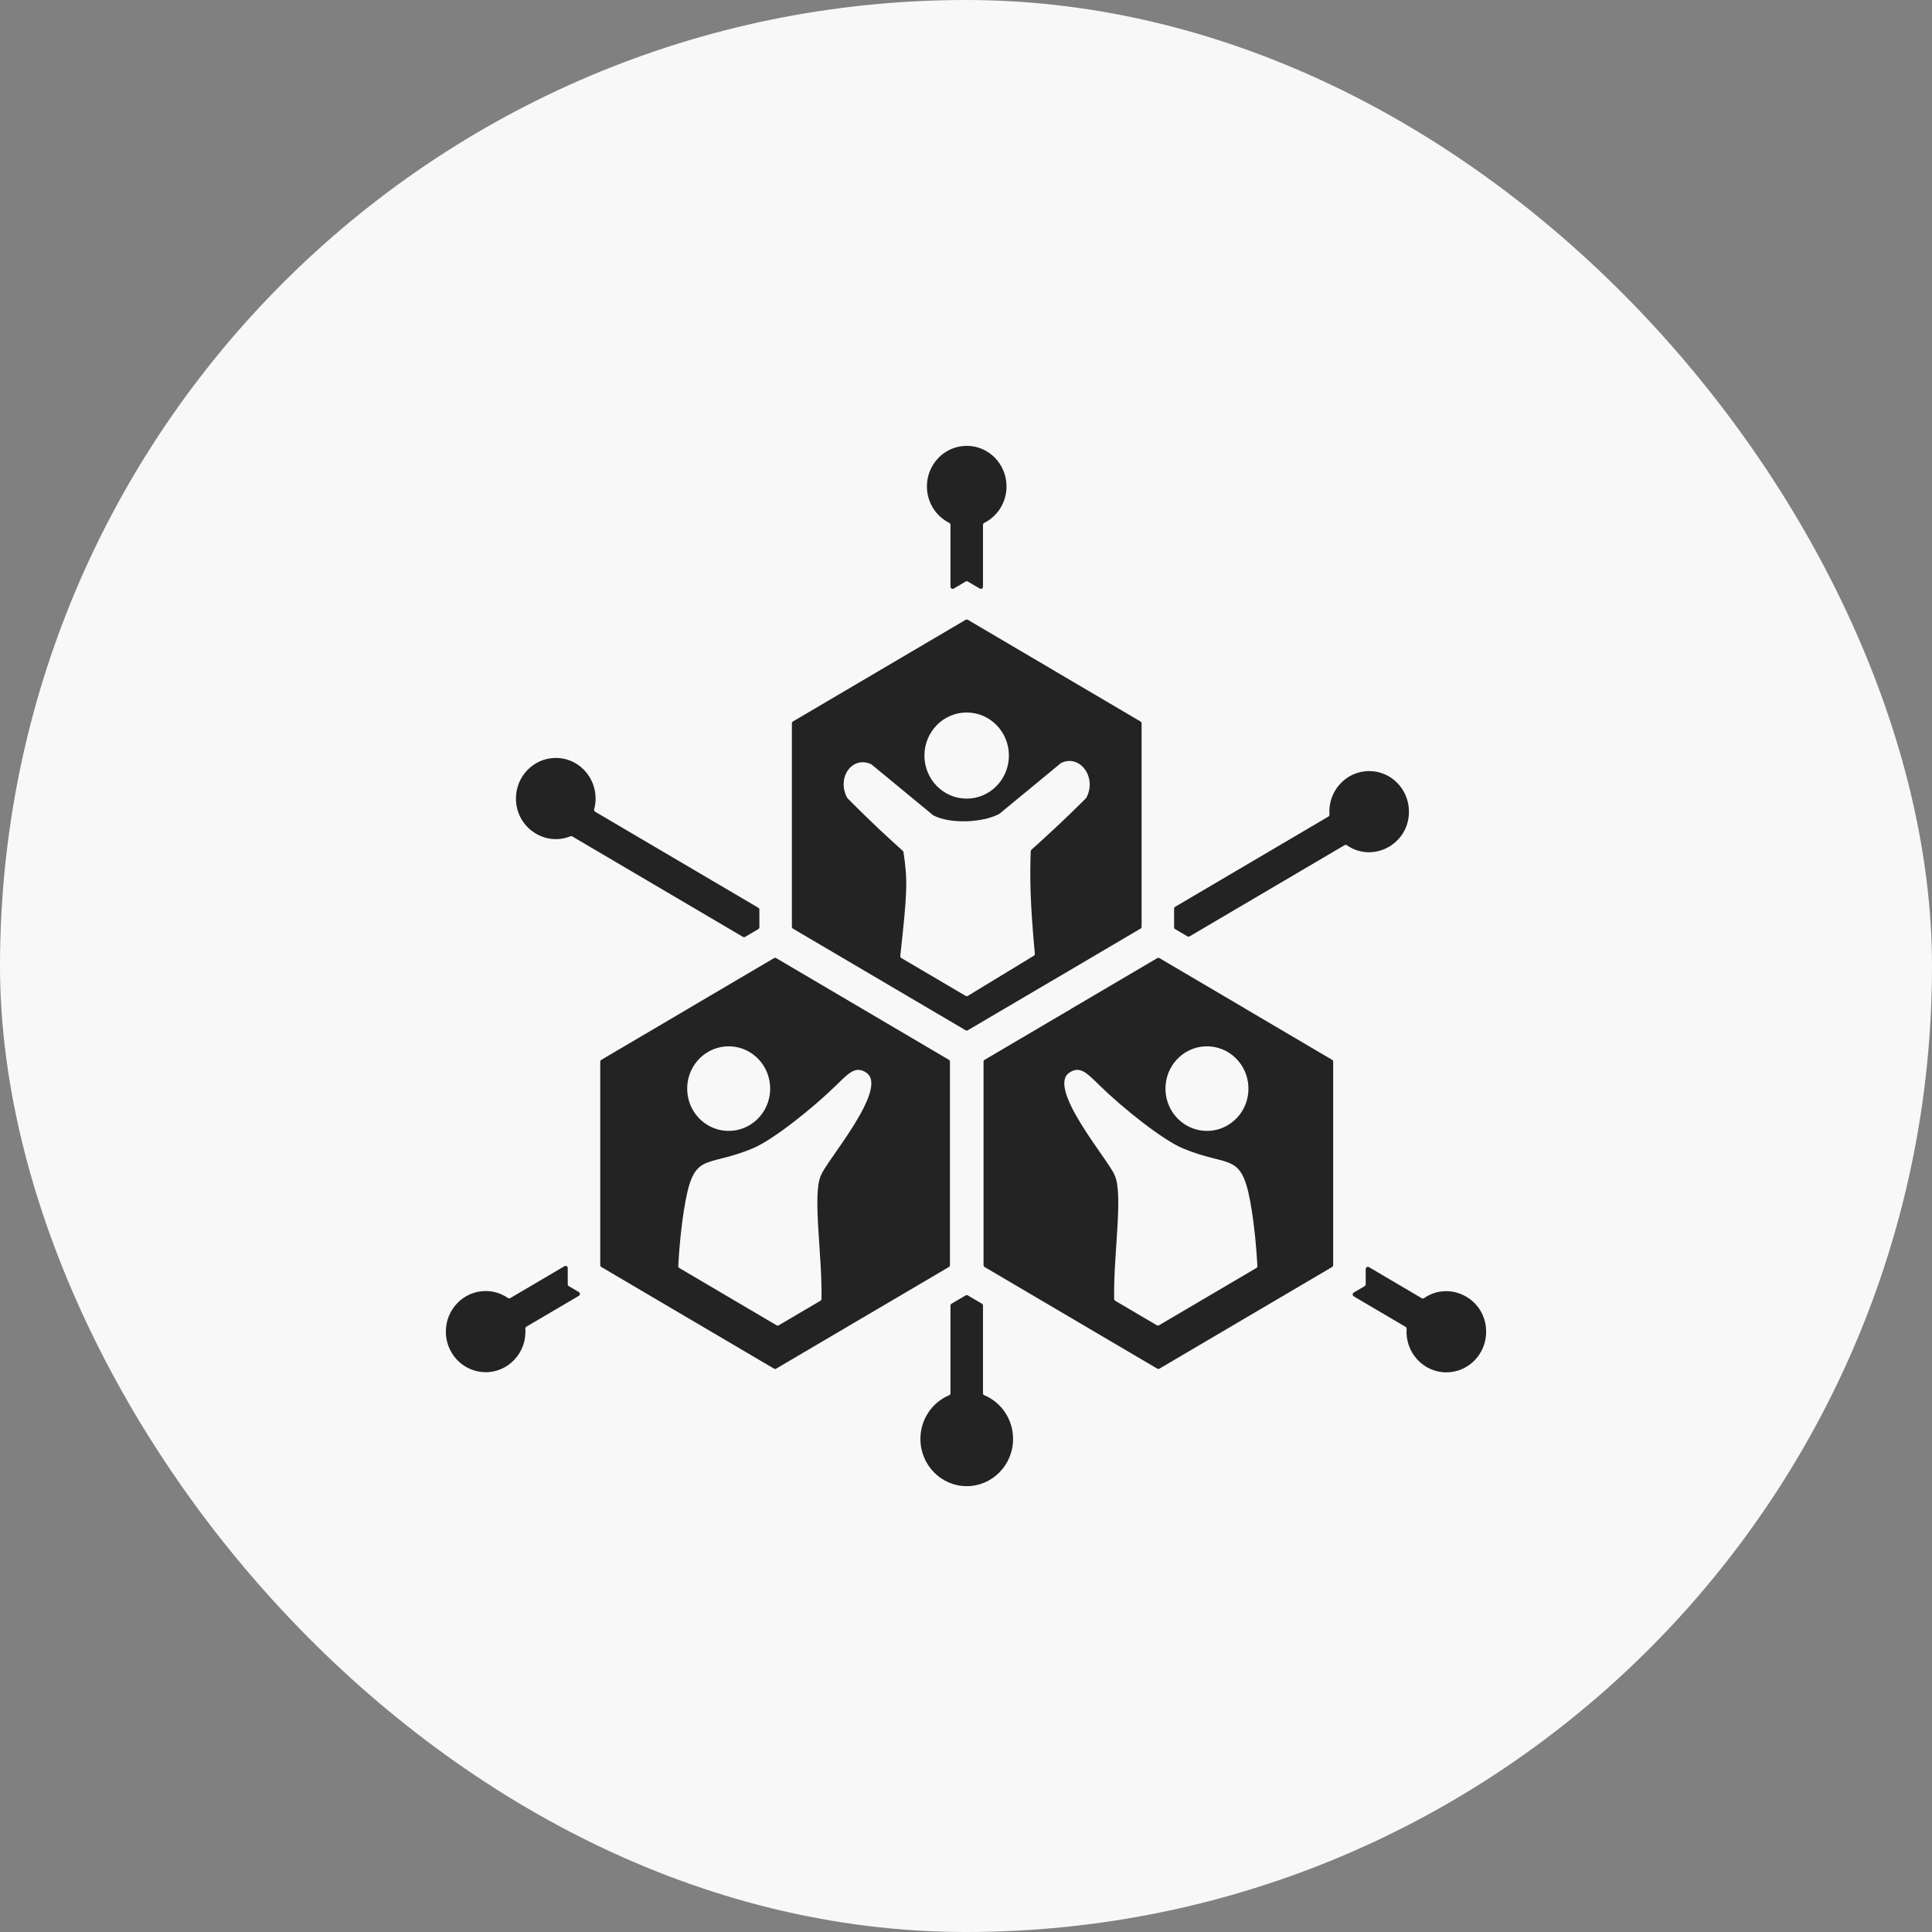 <svg width="52" height="52" viewBox="0 0 52 52" fill="none" xmlns="http://www.w3.org/2000/svg">
<rect x="0" y="0" width="52" height="52" fill="#808080" stroke="none"/>
<rect width="52" height="52" rx="26" fill="#F8F8F8"/>
<g clipPath="url(#clip0_201_2134)">
<path fill-rule="evenodd" clip-rule="evenodd" d="M13.072 34.748C13.294 34.748 13.501 34.818 13.672 34.936C13.691 34.949 13.714 34.95 13.734 34.938L15.194 34.079C15.212 34.068 15.234 34.068 15.252 34.079C15.271 34.09 15.281 34.108 15.281 34.13V34.565C15.281 34.587 15.292 34.606 15.31 34.617L15.579 34.775C15.597 34.786 15.608 34.804 15.608 34.826C15.608 34.848 15.597 34.867 15.579 34.878L14.169 35.707C14.15 35.719 14.139 35.74 14.14 35.763C14.184 36.393 13.696 36.933 13.072 36.933C12.48 36.933 12 36.444 12 35.841C12 35.237 12.48 34.748 13.072 34.748ZM30.726 24.655V19.47C30.726 19.448 30.715 19.429 30.696 19.418L28.373 18.051L28.373 18.05L26.049 16.682C26.03 16.671 26.009 16.671 25.991 16.682L21.343 19.418C21.325 19.429 21.314 19.448 21.314 19.47V24.944C21.314 24.966 21.325 24.985 21.343 24.995L25.99 27.73C26.008 27.741 26.029 27.741 26.048 27.73L28.373 26.362L28.373 26.363L30.696 24.995C30.715 24.985 30.726 24.966 30.726 24.944V24.655ZM29.988 34.961C29.962 33.788 30.244 32.116 29.996 31.622C29.995 31.62 29.994 31.619 29.994 31.617C29.831 31.219 28.176 29.294 28.776 28.875C29.069 28.669 29.264 28.892 29.591 29.21C30.251 29.854 31.293 30.676 31.821 30.901C33.154 31.467 33.438 30.927 33.697 32.617C33.761 33.031 33.812 33.516 33.843 34.074C33.844 34.097 33.834 34.117 33.814 34.129L31.195 35.67C31.177 35.681 31.156 35.681 31.137 35.67L30.017 35.011C29.999 35 29.989 34.982 29.988 34.961ZM32.558 28.164C31.943 28.123 31.411 28.598 31.371 29.226C31.33 29.853 31.797 30.395 32.413 30.436C33.028 30.478 33.56 30.002 33.6 29.375C33.64 28.747 33.174 28.205 32.558 28.164ZM22.11 34.961C22.136 33.788 21.854 32.116 22.102 31.622C22.103 31.62 22.104 31.619 22.104 31.617C22.267 31.219 23.922 29.294 23.322 28.875C23.029 28.669 22.834 28.892 22.507 29.21C21.847 29.854 20.805 30.676 20.277 30.901C18.944 31.467 18.66 30.927 18.401 32.617C18.337 33.031 18.286 33.516 18.255 34.074C18.254 34.097 18.264 34.117 18.284 34.129L20.902 35.67C20.921 35.681 20.942 35.681 20.961 35.67L22.081 35.011C22.099 35 22.109 34.982 22.11 34.961ZM19.54 28.164C20.155 28.123 20.687 28.598 20.727 29.226C20.768 29.853 20.301 30.395 19.686 30.436C19.07 30.478 18.538 30.002 18.498 29.375C18.457 28.747 18.924 28.205 19.54 28.164ZM26.018 19.177C26.646 19.177 27.155 19.696 27.155 20.336C27.155 20.976 26.646 21.495 26.018 21.495C25.39 21.495 24.881 20.976 24.881 20.336C24.881 19.696 25.39 19.177 26.018 19.177ZM27.761 22.871C27.749 22.882 27.742 22.897 27.742 22.914C27.718 23.614 27.721 24.235 27.852 25.668C27.854 25.692 27.844 25.713 27.824 25.725L26.049 26.804C26.031 26.815 26.009 26.815 25.99 26.804L24.26 25.786C24.24 25.774 24.229 25.752 24.231 25.728C24.425 23.977 24.43 23.698 24.318 22.937C24.316 22.923 24.31 22.911 24.299 22.901C23.433 22.127 22.804 21.477 22.804 21.477C22.509 20.938 22.932 20.335 23.444 20.567C23.449 20.569 23.453 20.572 23.457 20.575C24.565 21.489 25.119 21.945 25.119 21.945C25.574 22.183 26.439 22.146 26.894 21.908C26.894 21.908 27.448 21.452 28.556 20.538C28.56 20.535 28.564 20.532 28.569 20.53C29.081 20.299 29.531 20.938 29.236 21.477C29.236 21.477 28.626 22.098 27.761 22.871ZM28.825 27.157L28.824 27.156L31.148 25.788C31.167 25.778 31.188 25.778 31.207 25.788L33.531 27.156L33.53 27.157L35.854 28.525C35.873 28.536 35.883 28.554 35.883 28.576V34.05C35.883 34.072 35.873 34.091 35.854 34.102L31.207 36.837C31.188 36.848 31.167 36.848 31.148 36.837L26.501 34.102C26.482 34.091 26.472 34.072 26.472 34.05V28.576C26.472 28.554 26.482 28.536 26.501 28.525L28.825 27.157ZM25.112 28.273L25.539 28.524C25.558 28.535 25.568 28.553 25.568 28.575V34.05C25.568 34.072 25.558 34.091 25.539 34.102L20.891 36.837C20.873 36.848 20.852 36.848 20.833 36.837L16.186 34.102C16.167 34.091 16.156 34.072 16.156 34.05V28.576C16.156 28.554 16.167 28.536 16.186 28.525L18.509 27.157L18.509 27.156L20.833 25.788C20.852 25.777 20.873 25.778 20.892 25.788L25.112 28.273ZM26.457 14.127V15.79C26.457 15.812 26.447 15.83 26.428 15.841C26.41 15.852 26.388 15.852 26.37 15.841L26.049 15.652C26.03 15.641 26.009 15.641 25.991 15.652L25.67 15.841C25.651 15.852 25.63 15.852 25.611 15.841C25.593 15.83 25.582 15.812 25.582 15.79V14.127C25.582 14.104 25.57 14.084 25.55 14.074C25.194 13.896 24.948 13.524 24.948 13.092C24.948 12.489 25.428 12 26.02 12C26.611 12 27.091 12.489 27.091 13.092C27.091 13.524 26.846 13.896 26.49 14.074C26.47 14.084 26.457 14.104 26.457 14.127ZM31.63 24.406L35.753 21.979C35.773 21.967 35.784 21.947 35.782 21.923C35.738 21.294 36.227 20.753 36.851 20.753C37.443 20.753 37.922 21.242 37.922 21.846C37.922 22.73 36.949 23.235 36.251 22.75C36.232 22.737 36.208 22.736 36.189 22.748L32.019 25.202C32 25.213 31.979 25.213 31.96 25.202L31.63 25.008C31.611 24.997 31.601 24.978 31.601 24.956V24.457C31.601 24.435 31.611 24.417 31.63 24.406ZM36.846 34.105L38.267 34.942C38.287 34.953 38.31 34.952 38.329 34.939C39.027 34.456 40 34.96 40 35.845C40 36.448 39.52 36.937 38.928 36.937C38.305 36.937 37.816 36.397 37.859 35.768C37.861 35.745 37.85 35.724 37.831 35.712L36.437 34.892C36.418 34.881 36.407 34.862 36.407 34.84C36.407 34.819 36.418 34.8 36.437 34.789L36.729 34.617C36.747 34.606 36.758 34.587 36.758 34.565V34.157C36.758 34.135 36.769 34.116 36.787 34.105C36.806 34.094 36.827 34.094 36.846 34.105ZM26.457 35.141C26.457 35.119 26.447 35.1 26.428 35.089L26.049 34.866C26.03 34.855 26.009 34.855 25.991 34.866L25.611 35.089C25.593 35.1 25.582 35.119 25.582 35.141V37.498C25.582 37.523 25.569 37.544 25.546 37.553C25.093 37.743 24.773 38.198 24.773 38.729C24.773 39.431 25.331 40 26.02 40C26.708 40 27.267 39.431 27.267 38.729C27.267 38.198 26.947 37.743 26.494 37.553C26.471 37.544 26.457 37.523 26.457 37.498V35.141ZM19.997 25.216L15.402 22.512C15.386 22.503 15.369 22.502 15.352 22.509C14.66 22.788 13.887 22.271 13.887 21.492C13.887 20.889 14.367 20.4 14.959 20.4C15.674 20.4 16.177 21.096 15.992 21.781C15.985 21.807 15.996 21.834 16.019 21.848L20.41 24.432C20.428 24.443 20.439 24.462 20.439 24.483V24.956C20.439 24.978 20.428 24.997 20.41 25.008L20.055 25.216C20.037 25.227 20.015 25.227 19.997 25.216Z" fill="#232323"/>
</g>
<defs>
<clipPath id="clip0_201_2134">
<rect width="28" height="28" fill="white" transform="translate(12 12)"/>
</clipPath>
</defs>
</svg>

